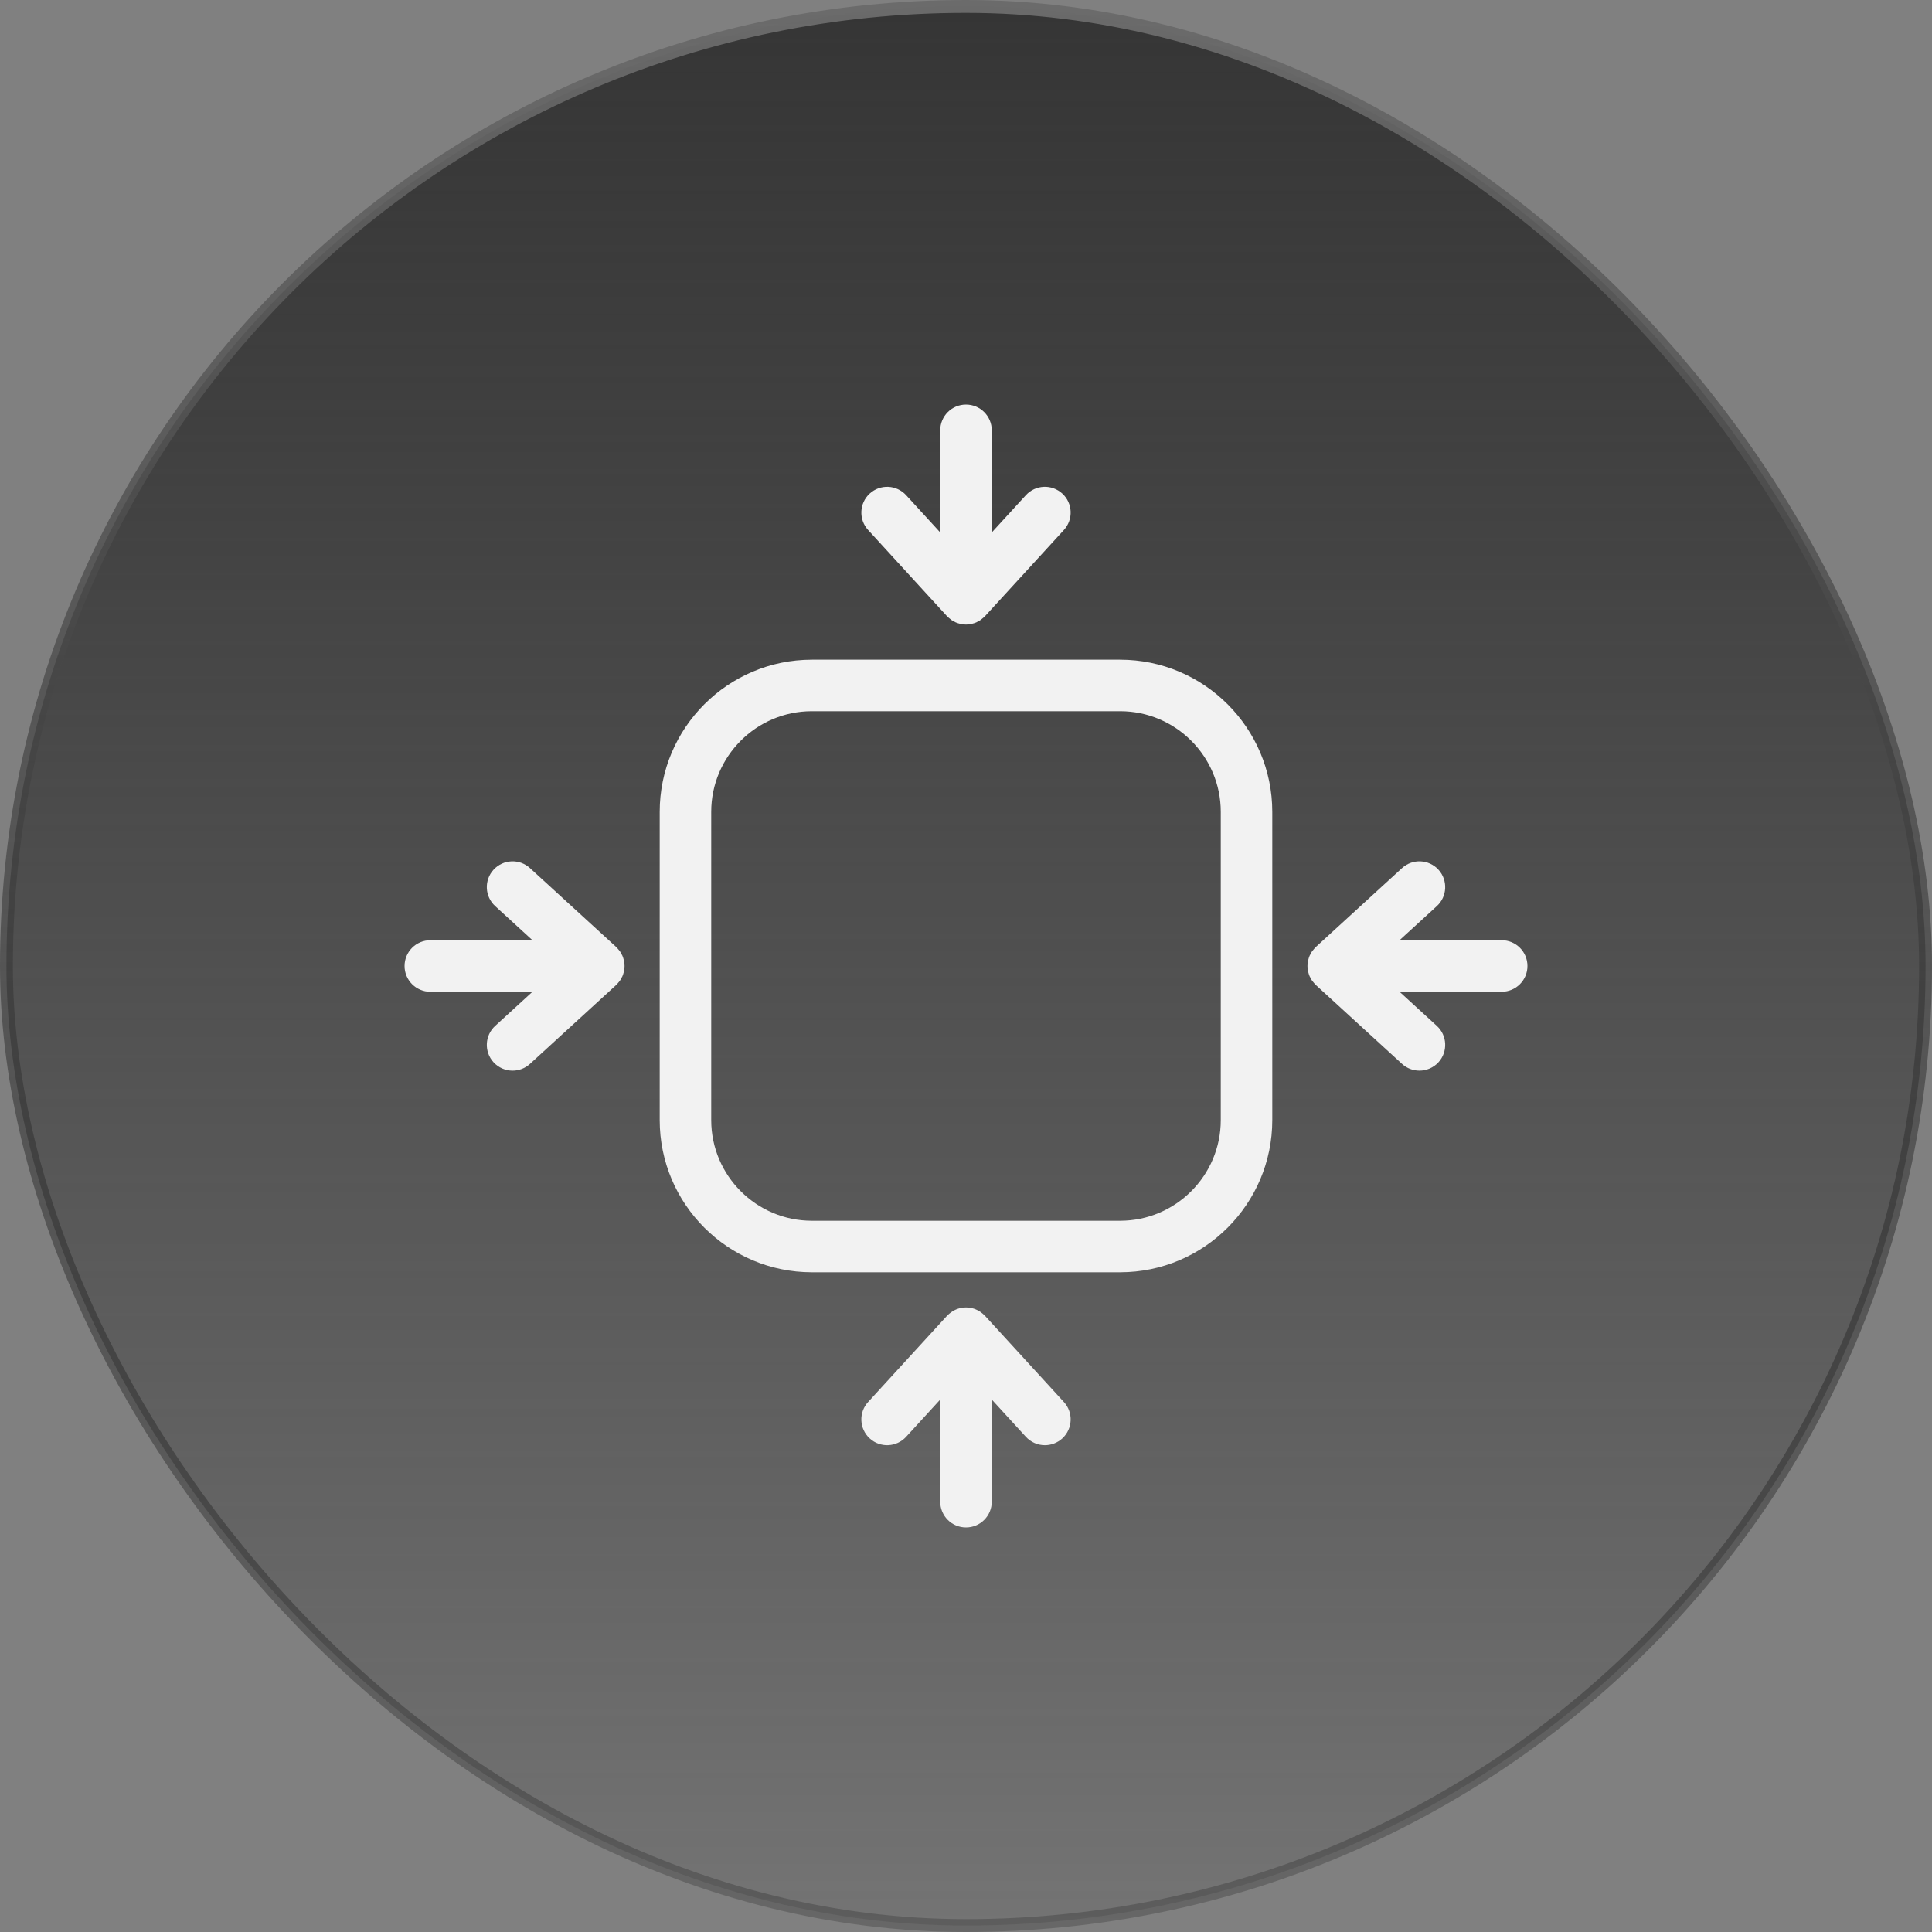 <svg width="150" height="150" viewBox="0 0 150 150" fill="none" xmlns="http://www.w3.org/2000/svg">
<rect x="0" y="0" width="150" height="150" fill="#808080" stroke="none"/>
<rect x="0.5" y="0.5" width="149" height="149" rx="74.5" fill="url(#paint0_linear_1_27543)"/>
<rect x="0.5" y="0.5" width="149" height="149" rx="74.5" stroke="url(#paint1_linear_1_27543)"/>
<path d="M86.964 51.218H63.035C56.52 51.218 51.219 56.519 51.219 63.034V86.963C51.219 93.478 56.52 98.779 63.035 98.779H86.964C93.479 98.779 98.78 93.478 98.78 86.963V63.034C98.78 56.519 93.479 51.218 86.964 51.218ZM94.78 86.963C94.78 91.273 91.274 94.779 86.964 94.779H63.035C58.725 94.779 55.219 91.273 55.219 86.963V63.034C55.219 58.724 58.725 55.218 63.035 55.218H86.964C91.274 55.218 94.78 58.724 94.78 63.034V86.963Z" fill="#F2F2F2"/>
<path d="M73.524 47.839C73.535 47.85 73.547 47.858 73.558 47.869C73.613 47.926 73.674 47.976 73.735 48.026C73.777 48.061 73.816 48.099 73.86 48.129C73.933 48.18 74.012 48.22 74.091 48.26C74.13 48.281 74.166 48.306 74.206 48.323C74.306 48.367 74.412 48.398 74.52 48.424C74.544 48.43 74.566 48.441 74.59 48.446C74.722 48.474 74.859 48.489 75 48.489C75.141 48.489 75.278 48.474 75.41 48.446C75.434 48.441 75.456 48.43 75.48 48.424C75.588 48.398 75.694 48.367 75.794 48.323C75.834 48.306 75.87 48.281 75.909 48.26C75.989 48.22 76.067 48.18 76.14 48.129C76.184 48.099 76.223 48.061 76.265 48.026C76.326 47.976 76.388 47.926 76.442 47.869C76.453 47.858 76.466 47.85 76.476 47.839L82.601 41.146C83.346 40.331 83.29 39.066 82.476 38.32C81.659 37.572 80.394 37.631 79.649 38.445L77 41.34V33.41C77 32.305 76.105 31.41 75 31.41C73.895 31.41 73 32.305 73 33.41V41.34L70.351 38.445C69.605 37.63 68.339 37.576 67.525 38.32C66.71 39.066 66.654 40.331 67.399 41.146L73.524 47.839Z" fill="#F2F2F2"/>
<path d="M76.476 102.161C76.466 102.15 76.454 102.144 76.444 102.133C76.361 102.046 76.269 101.967 76.17 101.896C76.167 101.893 76.164 101.891 76.161 101.888C75.833 101.653 75.434 101.511 75 101.511C74.566 101.511 74.167 101.653 73.839 101.888C73.836 101.891 73.833 101.893 73.83 101.896C73.732 101.967 73.64 102.046 73.556 102.133C73.546 102.144 73.534 102.15 73.524 102.161L67.399 108.854C66.654 109.669 66.71 110.934 67.525 111.68C68.339 112.427 69.605 112.37 70.351 111.555L73 108.66V116.59C73 117.695 73.895 118.59 75 118.59C76.105 118.59 77 117.695 77 116.59V108.66L79.649 111.555C80.044 111.986 80.584 112.205 81.126 112.205C81.607 112.205 82.092 112.031 82.476 111.68C83.29 110.934 83.346 109.669 82.601 108.854L76.476 102.161Z" fill="#F2F2F2"/>
<path d="M116.591 72.999H108.66L111.556 70.35C112.37 69.604 112.426 68.339 111.681 67.524C110.936 66.71 109.67 66.653 108.854 67.399L102.161 73.524C102.15 73.534 102.142 73.547 102.132 73.557C102.075 73.612 102.025 73.673 101.975 73.734C101.94 73.776 101.902 73.815 101.871 73.86C101.821 73.931 101.782 74.009 101.742 74.087C101.721 74.127 101.695 74.164 101.677 74.206C101.635 74.304 101.605 74.408 101.578 74.513C101.572 74.539 101.56 74.563 101.555 74.589C101.527 74.722 101.512 74.859 101.512 74.999C101.512 75.14 101.527 75.277 101.555 75.41C101.56 75.436 101.572 75.46 101.578 75.486C101.605 75.591 101.635 75.695 101.677 75.793C101.695 75.835 101.721 75.872 101.742 75.912C101.782 75.99 101.821 76.068 101.871 76.139C101.902 76.184 101.94 76.223 101.975 76.265C102.025 76.326 102.075 76.387 102.132 76.442C102.142 76.452 102.15 76.465 102.161 76.475L108.854 82.6C109.238 82.952 109.723 83.124 110.204 83.124C110.746 83.124 111.286 82.906 111.681 82.475C112.426 81.66 112.37 80.395 111.556 79.649L108.66 76.999H116.591C117.695 76.999 118.591 76.104 118.591 74.999C118.591 73.895 117.695 72.999 116.591 72.999Z" fill="#F2F2F2"/>
<path d="M48.265 75.902C48.284 75.866 48.308 75.832 48.324 75.794C48.368 75.694 48.399 75.587 48.426 75.478C48.431 75.455 48.442 75.434 48.447 75.41C48.474 75.278 48.49 75.141 48.49 75C48.49 74.859 48.474 74.722 48.447 74.589C48.442 74.566 48.431 74.544 48.426 74.521C48.399 74.413 48.368 74.306 48.324 74.205C48.308 74.168 48.284 74.134 48.265 74.097C48.224 74.015 48.182 73.934 48.129 73.859C48.1 73.817 48.064 73.781 48.032 73.741C47.98 73.677 47.928 73.613 47.868 73.556C47.858 73.546 47.85 73.534 47.84 73.524L41.146 67.399C40.331 66.653 39.067 66.71 38.32 67.524C37.575 68.34 37.631 69.604 38.446 70.35L41.341 73H33.41C32.306 73 31.41 73.895 31.41 75C31.41 76.104 32.306 77 33.41 77H41.341L38.446 79.649C37.631 80.395 37.575 81.66 38.32 82.475C38.715 82.906 39.255 83.125 39.796 83.125C40.279 83.125 40.762 82.951 41.146 82.6L47.84 76.475C47.85 76.466 47.858 76.454 47.868 76.444C47.928 76.386 47.98 76.323 48.032 76.259C48.064 76.219 48.1 76.183 48.129 76.141C48.182 76.066 48.224 75.984 48.265 75.902Z" fill="#F2F2F2"/>
<defs>
<linearGradient id="paint0_linear_1_27543" x1="75" y1="0" x2="75" y2="150" gradientUnits="userSpaceOnUse">
<stop stop-color="#353535"/>
<stop offset="1" stop-color="#202020" stop-opacity="0.12"/>
</linearGradient>
<linearGradient id="paint1_linear_1_27543" x1="75" y1="0" x2="75" y2="150" gradientUnits="userSpaceOnUse">
<stop stop-color="#6B6B6B"/>
<stop offset="1" stop-color="#040404" stop-opacity="0.2"/>
</linearGradient>
</defs>
</svg>
